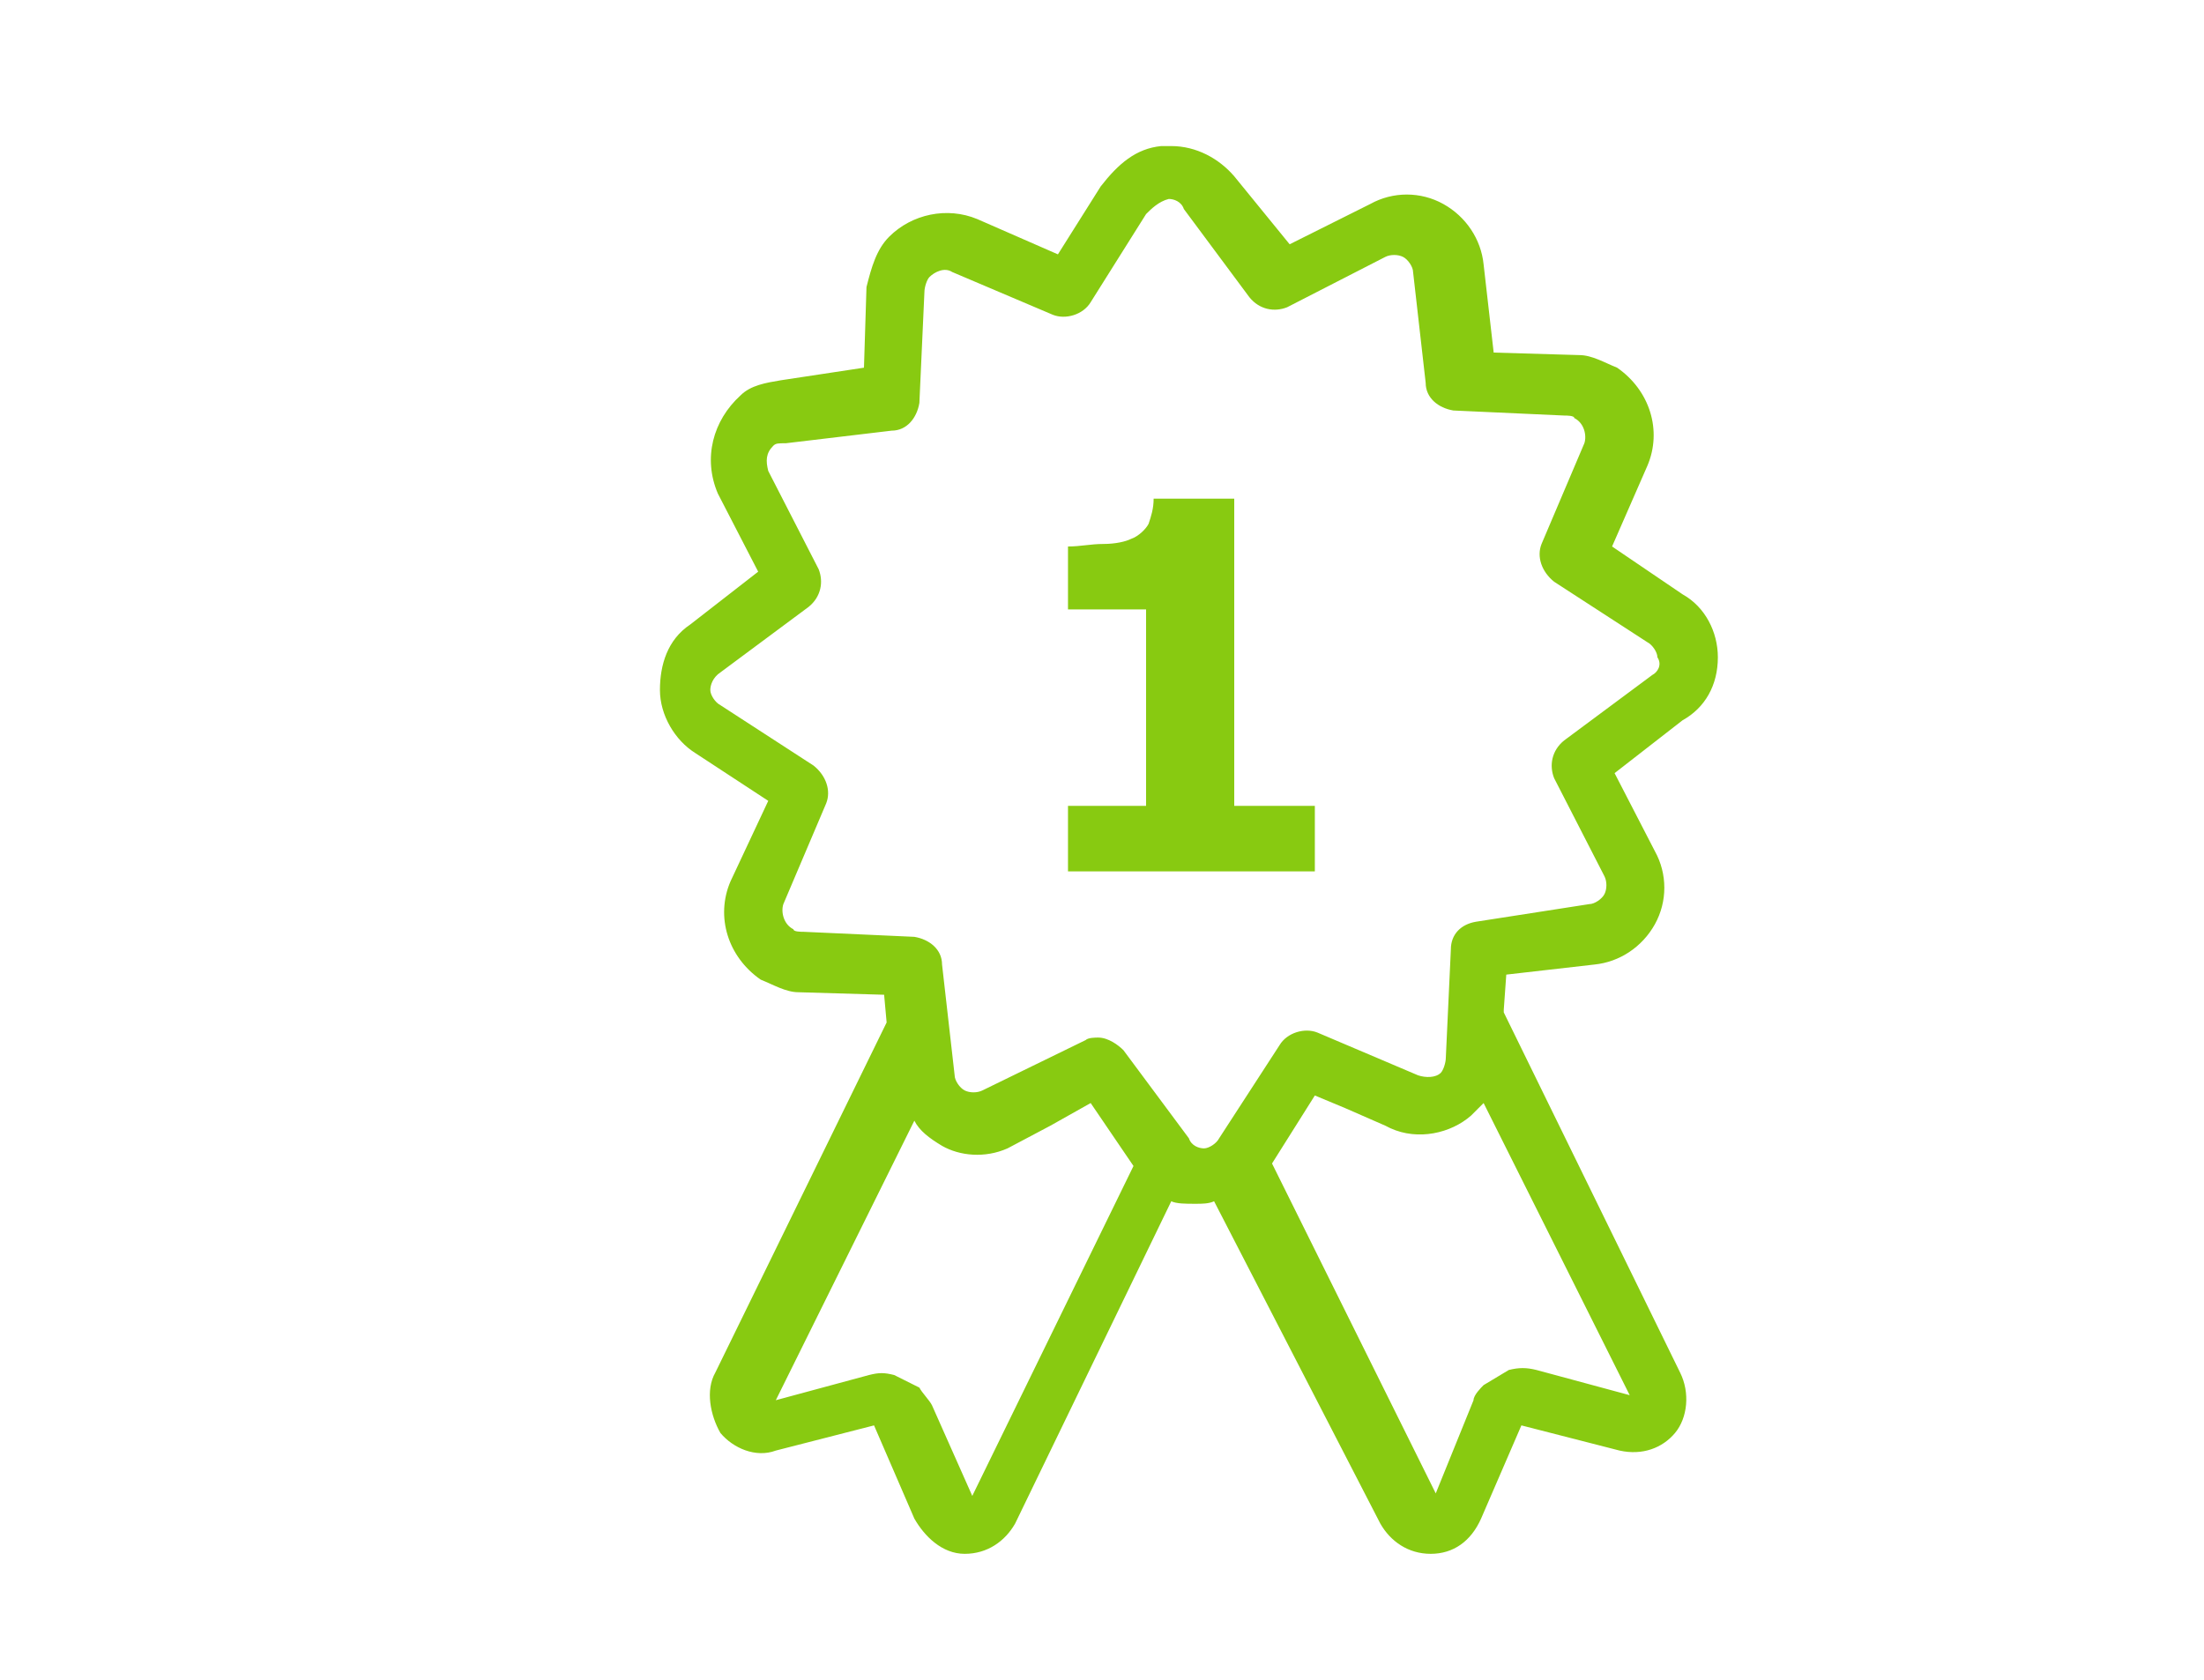 <?xml version="1.0" encoding="utf-8"?>
<!-- Generator: Adobe Illustrator 26.0.1, SVG Export Plug-In . SVG Version: 6.00 Build 0)  -->
<svg version="1.1" id="Warstwa_1" xmlns="http://www.w3.org/2000/svg" xmlns:xlink="http://www.w3.org/1999/xlink" x="0px" y="0px"
	 viewBox="0 0 87.5 66.7" style="enable-background:new 0 0 87.5 66.7;" xml:space="preserve">
<style type="text/css">
	.st0{fill:#88CA11;}
</style>
<path class="st0" d="M49,19.8h-3.2c0,0.4-0.1,0.7-0.2,1c-0.1,0.2-0.4,0.5-0.7,0.6c-0.2,0.1-0.6,0.2-1.1,0.2c-0.5,0-0.9,0.1-1.4,0.1
	v2.5h3.1v7.8h-3.1v2.6h9.8v-2.6H49C49,32.2,49,19.8,49,19.8z"/>
<path class="st0" d="M65.6,26.8l-3.5,2.6c-0.5,0.4-0.6,1-0.4,1.5l2,3.9c0.1,0.2,0.1,0.5,0,0.7c-0.1,0.2-0.4,0.4-0.6,0.4l-4.5,0.7
	c-0.6,0.1-1,0.5-1,1.1L57.4,42c0,0.2-0.1,0.5-0.2,0.6c-0.2,0.2-0.6,0.2-0.9,0.1l-4-1.7c-0.5-0.2-1.2,0-1.5,0.5l-2.4,3.7
	c-0.1,0.2-0.4,0.4-0.6,0.4v1.1v-1.1c-0.2,0-0.5-0.1-0.6-0.4l-2.6-3.5c-0.2-0.2-0.6-0.5-1-0.5c-0.1,0-0.4,0-0.5,0.1l-4.1,2
	c-0.2,0.1-0.5,0.1-0.7,0c-0.2-0.1-0.4-0.4-0.4-0.6l-0.5-4.4c0-0.6-0.5-1-1.1-1.1L31.9,37c-0.1,0-0.4,0-0.4-0.1
	c-0.4-0.2-0.5-0.7-0.4-1l1.7-4c0.2-0.5,0-1.1-0.5-1.5l-3.7-2.4c-0.2-0.1-0.4-0.4-0.4-0.6c0-0.2,0.1-0.5,0.4-0.7l3.5-2.6
	c0.5-0.4,0.6-1,0.4-1.5l-2-3.9c-0.1-0.4-0.1-0.7,0.2-1c0.1-0.1,0.2-0.1,0.5-0.1l4.2-0.5c0.6,0,1-0.5,1.1-1.1l0.2-4.4
	c0-0.2,0.1-0.5,0.2-0.6c0.2-0.2,0.6-0.4,0.9-0.2l4,1.7c0.5,0.2,1.2,0,1.5-0.5l2.2-3.5c0.2-0.2,0.5-0.5,0.9-0.6
	c0.2,0,0.5,0.1,0.6,0.4l2.6,3.5c0.4,0.5,1,0.6,1.5,0.4l3.9-2c0.2-0.1,0.5-0.1,0.7,0c0.2,0.1,0.4,0.4,0.4,0.6l0.5,4.4
	c0,0.6,0.5,1,1.1,1.1l4.4,0.2c0.1,0,0.4,0,0.4,0.1c0.4,0.2,0.5,0.7,0.4,1l-1.7,4c-0.2,0.5,0,1.1,0.5,1.5l3.7,2.4
	c0.2,0.1,0.4,0.4,0.4,0.6C66,26.4,65.8,26.7,65.6,26.8 M64.7,55.4l-3.7-1c-0.4-0.1-0.7-0.1-1.1,0l-1,0.6c-0.1,0.1-0.4,0.4-0.4,0.6
	L57,59.3l-6.5-13.1l1.7-2.7l1.2,0.5l1.6,0.7l0.2,0.1c1.1,0.5,2.4,0.2,3.2-0.5c0.1-0.1,0.4-0.4,0.5-0.5L64.7,55.4z M38.6,59.4
	L37,55.8c-0.1-0.2-0.4-0.5-0.5-0.7l-1-0.5c-0.4-0.1-0.6-0.1-1,0l-3.7,1l5.5-11.1c0.2,0.4,0.6,0.7,1.1,1c0.7,0.4,1.7,0.5,2.6,0.1
	l1.7-0.9l1.6-0.9l1.7,2.5L38.6,59.4z M68.2,26.1c0-1-0.5-2-1.4-2.5L64,21.7l1.4-3.2c0.6-1.4,0.1-3-1.2-3.9c-0.5-0.2-1-0.5-1.5-0.5
	L59.3,14l-0.4-3.5c-0.1-1-0.7-1.9-1.6-2.4s-2-0.5-2.9,0l-3.2,1.6L49,7c-0.6-0.7-1.5-1.2-2.5-1.2c-0.1,0-0.2,0-0.4,0
	c-1,0.1-1.7,0.7-2.4,1.6l-1.7,2.7l-3.2-1.4c-1.2-0.5-2.6-0.2-3.5,0.7c-0.5,0.5-0.7,1.2-0.9,2l-0.1,3.2L31,15.1
	c-0.6,0.1-1.2,0.2-1.6,0.6c-1.1,1-1.5,2.5-0.9,3.9l1.6,3.1l-2.7,2.1c-0.9,0.6-1.2,1.6-1.2,2.6s0.6,2,1.4,2.5l2.9,1.9L29,35
	c-0.6,1.4-0.1,3,1.2,3.9c0.5,0.2,1,0.5,1.5,0.5l3.4,0.1l0.1,1.1l0,0l-6.8,13.9c-0.4,0.7-0.2,1.7,0.2,2.4c0.5,0.6,1.4,1,2.2,0.7
	l3.9-1l1.6,3.7c0.4,0.7,1.1,1.4,2,1.4l0,0c0.9,0,1.6-0.5,2-1.2l6.2-12.8c0.2,0.1,0.6,0.1,0.9,0.1h0.1c0.2,0,0.5,0,0.7-0.1l6.6,12.8
	c0.4,0.7,1.1,1.2,2,1.2l0,0c0.9,0,1.6-0.5,2-1.4l1.6-3.7l3.9,1c0.9,0.2,1.7-0.1,2.2-0.7c0.5-0.6,0.6-1.6,0.2-2.4l-7-14.3
	c0,0,0,0,0-0.1l0.1-1.4l3.5-0.4c1-0.1,1.9-0.7,2.4-1.6c0.5-0.9,0.5-2,0-2.9l-1.6-3.1l2.7-2.1C67.7,28.1,68.2,27.2,68.2,26.1"/>
</svg>
